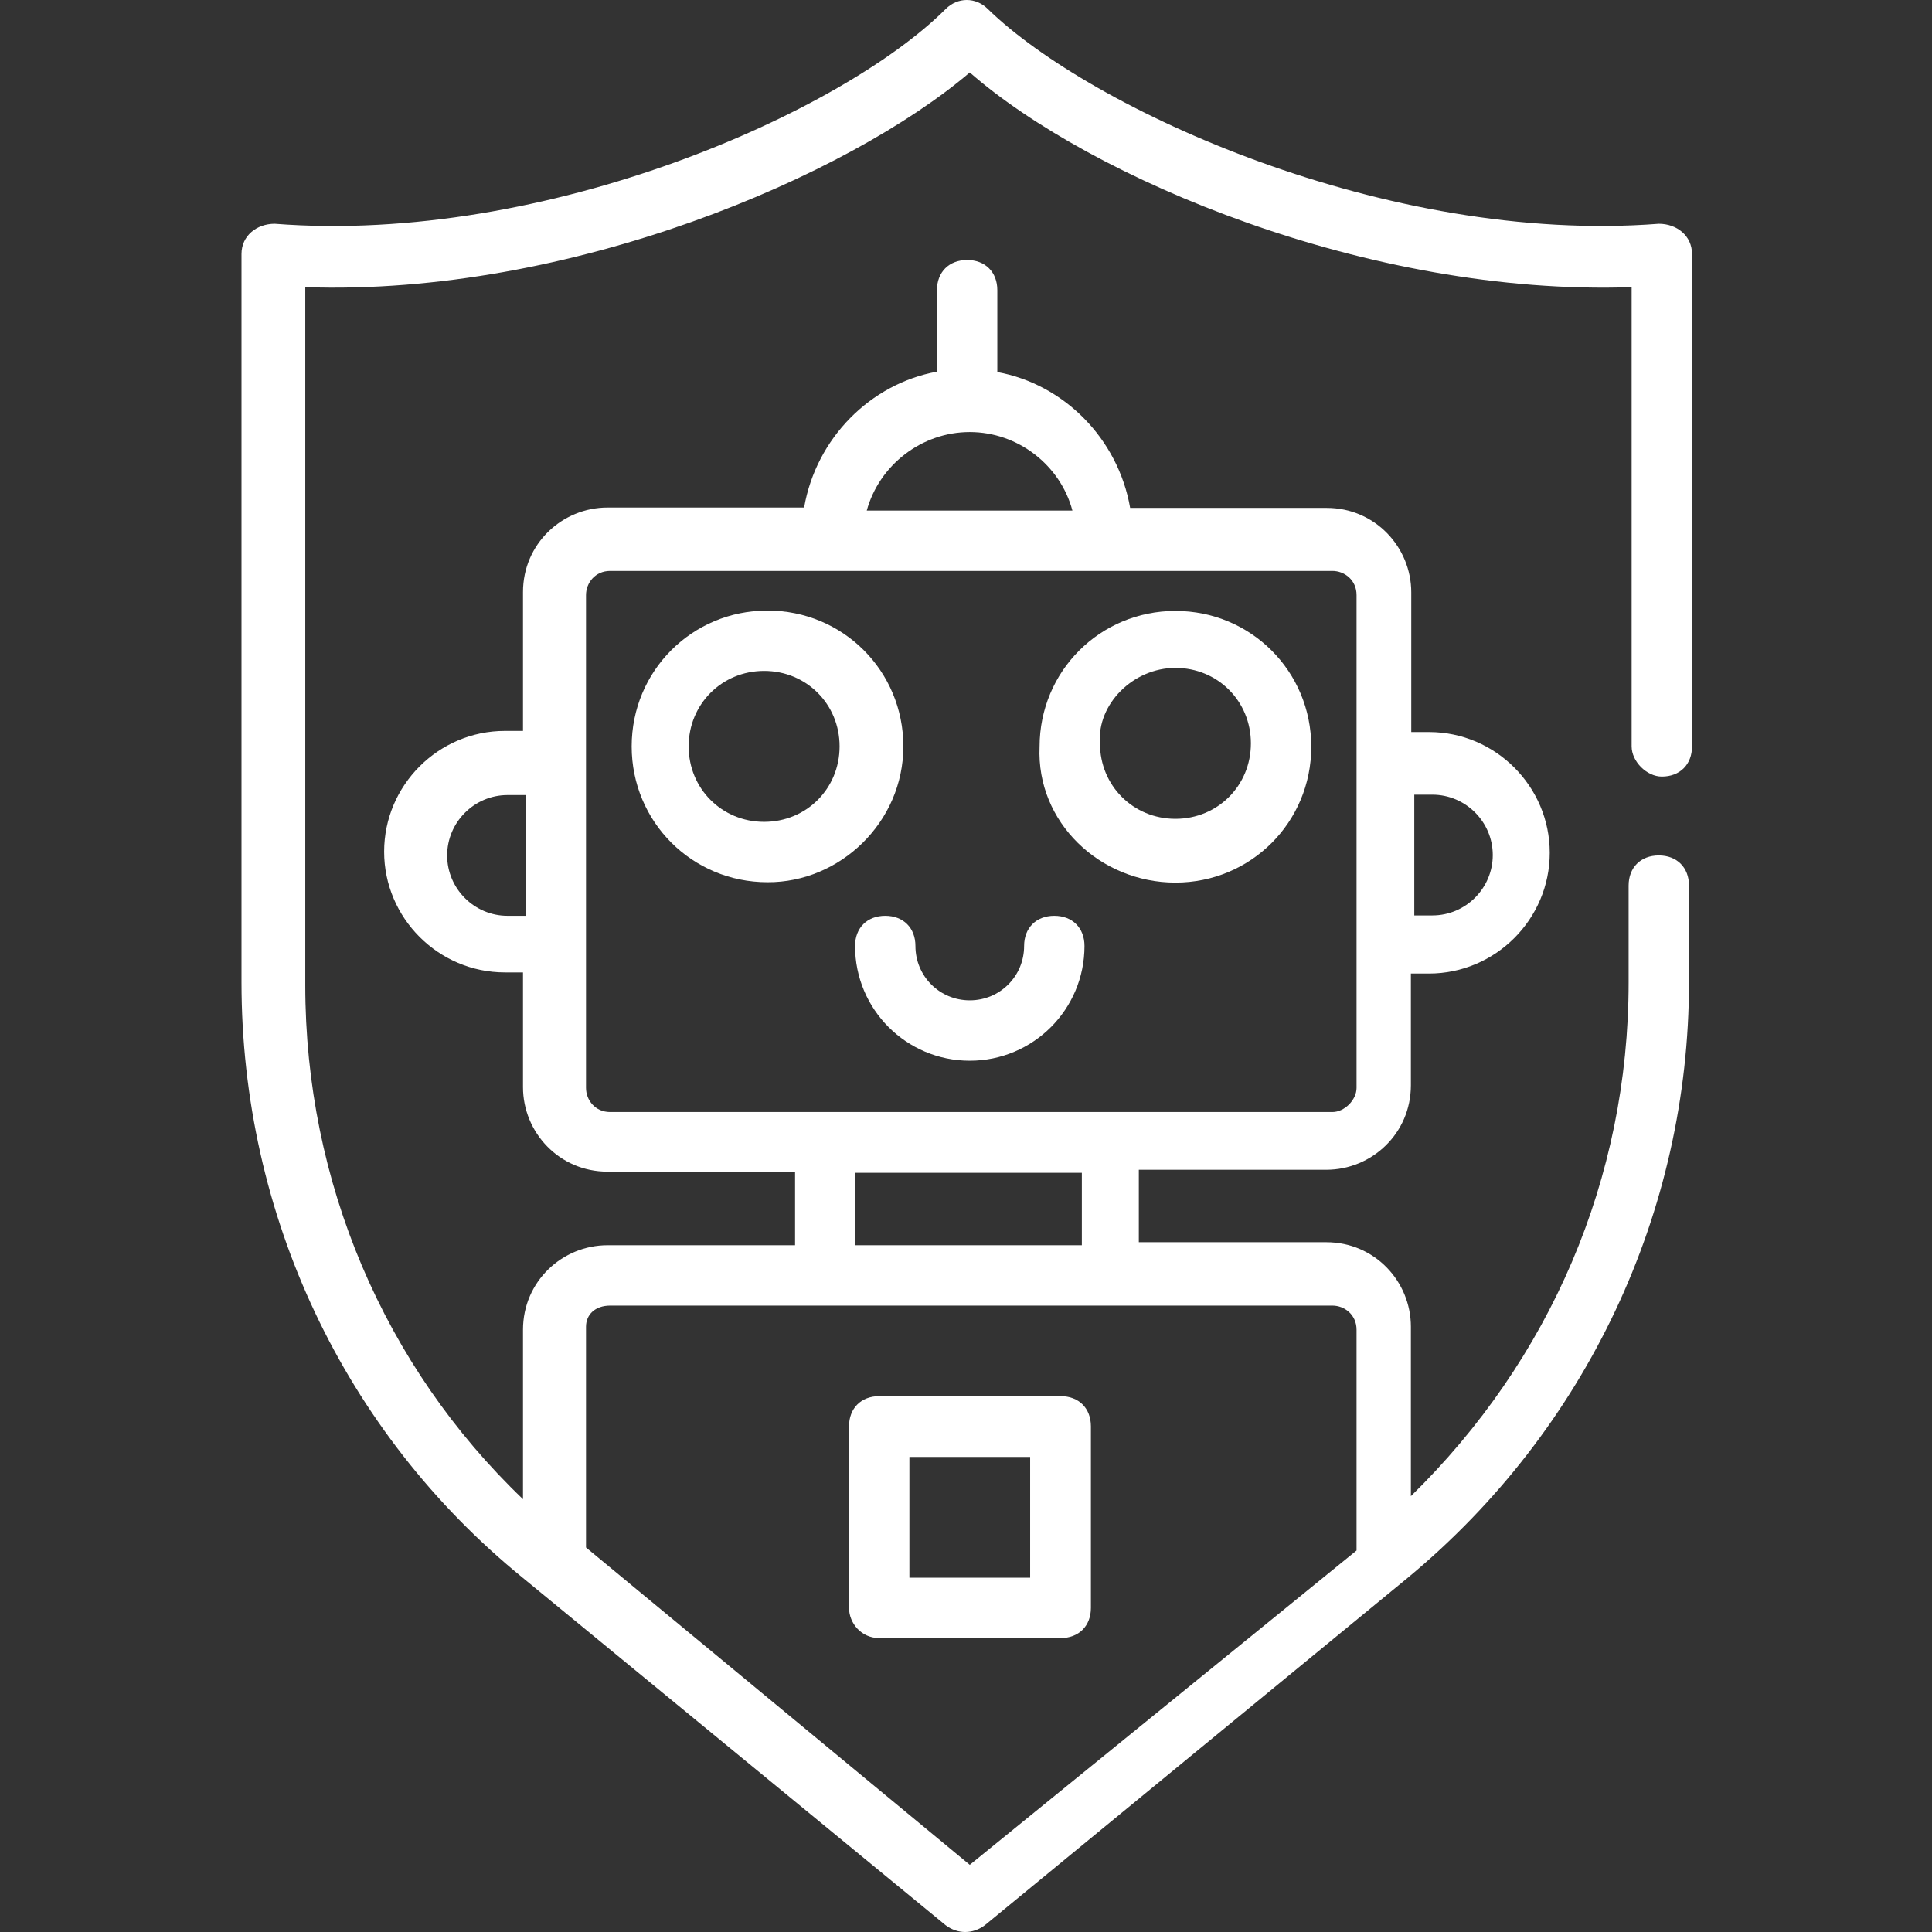 <?xml version="1.0" encoding="utf-8"?>
<!-- Generator: Adobe Illustrator 27.7.0, SVG Export Plug-In . SVG Version: 6.00 Build 0)  -->
<svg version="1.1" id="Layer_1" xmlns="http://www.w3.org/2000/svg" xmlns:xlink="http://www.w3.org/1999/xlink" x="0px" y="0px"
	 viewBox="0 0 512 512" style="enable-background:new 0 0 512 512;" xml:space="preserve">
<rect x="0" y="0" width="512" height="512" fill="#333333" stroke="none"/>
<style type="text/css">
	.st0{fill:#FFFFFF;}
</style>
<g>
	<path class="st0" d="M440.4,205.8c4.8,0,8-3.2,8-8V67.3c0-4.8-4-8-8.8-8c-72.1,5.6-150.6-30.4-177.8-56.9c-3.2-3.2-8-3.2-11.2,0
		C223.4,29.6,144.9,64.9,72.8,59.3c-4.8,0-8.8,3.2-8.8,8v193c0,61.7,27.2,119.3,74.5,157.8l112.1,92.1c3.2,2.4,7.2,2.4,10.4,0
		l112.1-92.1c47.3-39.2,74.5-96.9,74.5-157.8v-25.6c0-4.8-3.2-8-8-8c-4.8,0-8,3.2-8,8v25.6c0,52.1-20.8,100.1-57.7,136.2v-44.9
		c0-12-9.6-22.4-22.4-22.4h-49.7V310h49.7c12,0,22.4-9.6,22.4-22.4v-29.6h4.8c17.6,0,32-14.4,32-32c0-17.6-14.4-32-32-32H374V157
		c0-12-9.6-22.4-22.4-22.4h-52.1c-3.2-18.4-17.6-32.8-35.2-36V76.9c0-4.8-3.2-8-8-8c-4.8,0-8,3.2-8,8v21.6
		c-17.6,3.2-32,17.6-35.2,36h-52.1c-12,0-22.4,9.6-22.4,22.4v36.8h-4.8c-17.6,0-32,14.4-32,32c0,17.6,14.4,32,32,32h4.8v30.4
		c0,12,9.6,22.4,22.4,22.4h49.7V330h-49.7c-12,0-22.4,9.6-22.4,22.4v44.9c-36.8-35.2-57.7-84.1-57.7-136.2v-185
		C151.3,78.5,225,46.5,257,19.2c32,28,105.7,59.3,175.4,56.9v121.7C432.4,201.8,436.4,205.8,440.4,205.8z M257,114.5
		c12.8,0,24,8.8,27.2,20.8h-54.5C233,123.3,244.2,114.5,257,114.5z M379.6,210.6c8.8,0,16,7.2,16,16c0,8.8-7.2,16-16,16h-4.8v-32
		H379.6z M134.5,242.7c-8.8,0-16-7.2-16-16c0-8.8,7.2-16,16-16h4.8v32H134.5z M155.3,288.3c0-3.2,0-129,0-130.6
		c0-3.2,2.4-6.4,6.4-6.4h191.4c3.2,0,6.4,2.4,6.4,6.4c0,28.8,0,101.7,0,130.6c0,3.2-3.2,6.4-6.4,6.4c-10.4,0-187.4,0-191.4,0
		C157.7,294.7,155.3,291.5,155.3,288.3z M226.6,310.8h60.1V330h-60.1V310.8z M161.7,346c98.5,0,60.1,0,191.4,0
		c3.2,0,6.4,2.4,6.4,6.4v58.5L257,494.2l-101.7-84.1v-58.5C155.3,348.4,157.7,346,161.7,346z"/>
	<path class="st0" d="M226.6,250.7c0,16.8,13.6,30.4,30.4,30.4c16.8,0,30.4-13.6,30.4-30.4c0-4.8-3.2-8-8-8c-4.8,0-8,3.2-8,8
		c0,8-6.4,14.4-14.4,14.4c-8,0-14.4-6.4-14.4-14.4c0-4.8-3.2-8-8-8S226.6,245.9,226.6,250.7z"/>
	<path class="st0" d="M239.4,197.8c0-20-16-36-36-36c-20,0-36,16-36,36c0,20,16,36,36,36C222.6,233.9,239.4,217.9,239.4,197.8z
		 M182.5,197.8c0-11.2,8.8-20,20-20s20,8.8,20,20s-8.8,20-20,20S182.5,209,182.5,197.8z"/>
	<path class="st0" d="M311.5,233.9c20,0,36-16,36-36c0-20-16-36-36-36c-20,0-36,16-36,36C274.6,217.9,291.5,233.9,311.5,233.9z
		 M311.5,177c11.2,0,20,8.8,20,20c0,11.2-8.8,20-20,20c-11.2,0-20-8.8-20-20C290.7,186.6,300.3,177,311.5,177z"/>
	<path class="st0" d="M233,434.1h48.1c4.8,0,8-3.2,8-8V378c0-4.8-3.2-8-8-8H233c-4.8,0-8,3.2-8,8v48.1
		C225,430.1,228.2,434.1,233,434.1z M241,386.1h32v32h-32V386.1z"/>
</g>
</svg>
